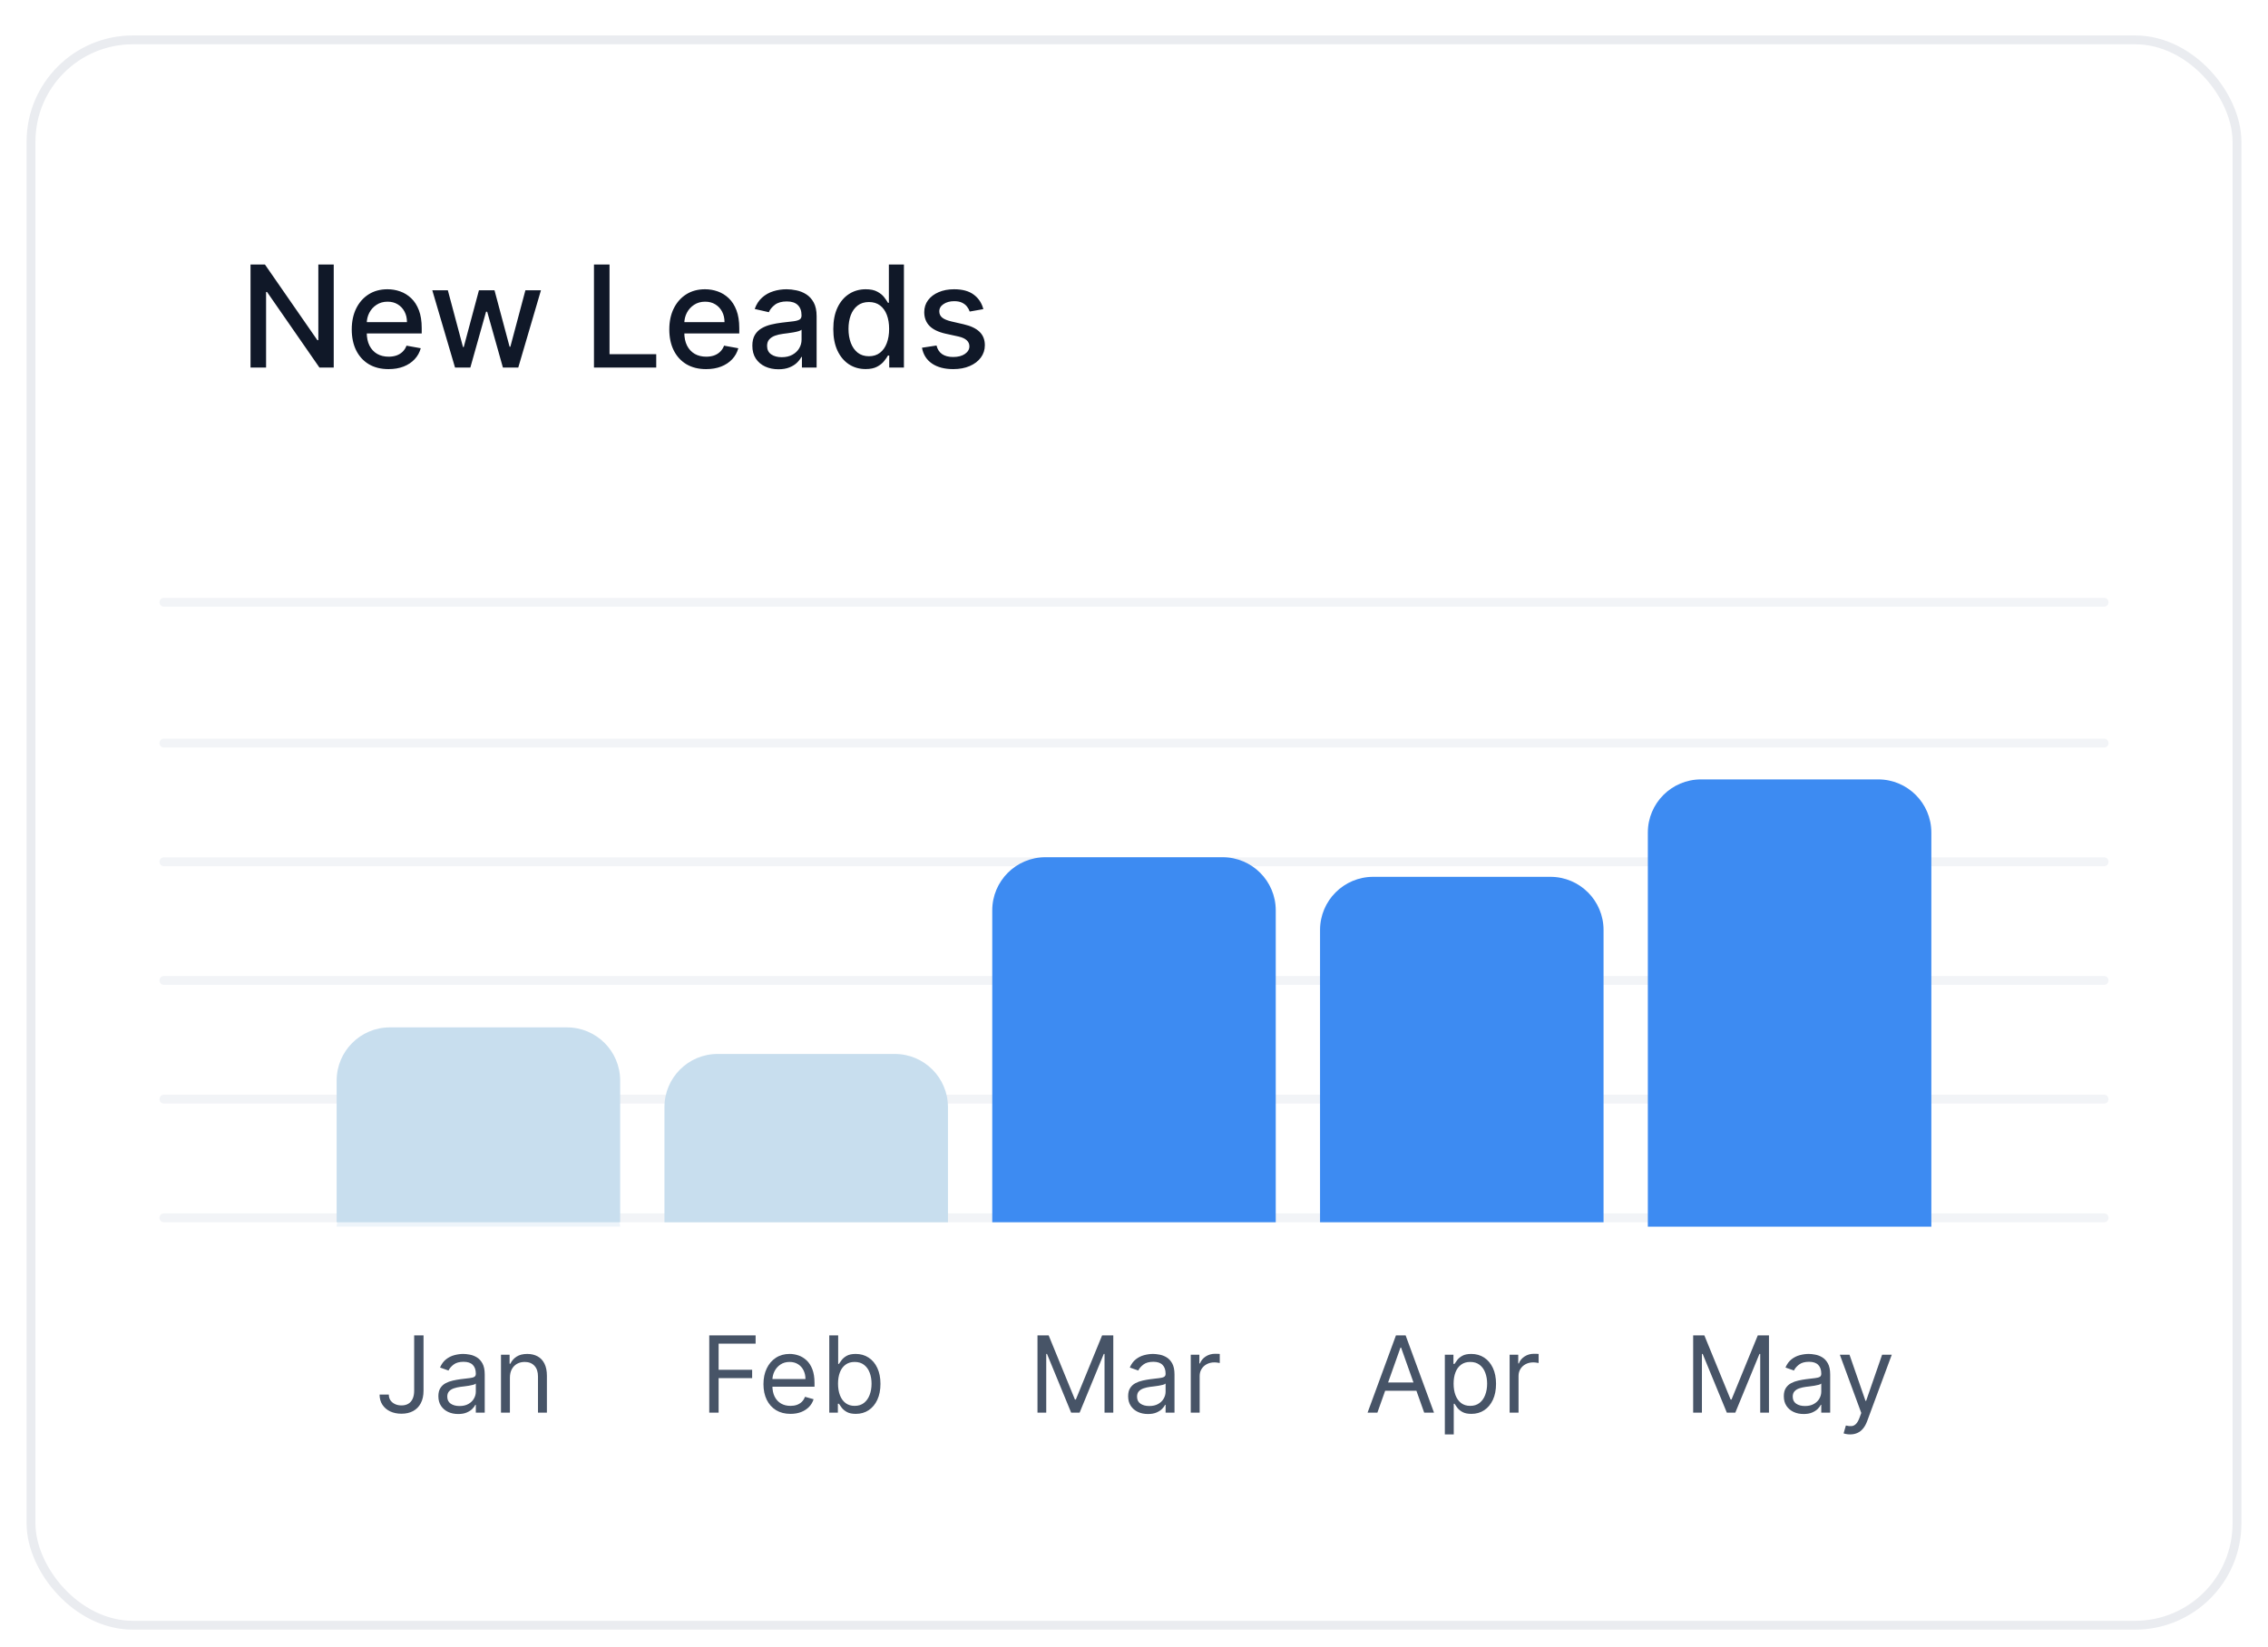 <svg width="256" height="186" viewBox="0 0 256 186" fill="none" xmlns="http://www.w3.org/2000/svg">
<g filter="url(#filter0_dd_53_5317)">
<rect x="3" y="2" width="250" height="180" rx="12" fill="white"/>
<rect x="3.5" y="2.5" width="249" height="179" rx="11.5" stroke="#EAECF0"/>
<path d="M37.67 27.864V39.5H36.057L30.142 30.966H30.034V39.5H28.278V27.864H29.903L35.824 36.409H35.932V27.864H37.67ZM43.856 39.676C42.997 39.676 42.256 39.492 41.635 39.125C41.017 38.754 40.54 38.233 40.203 37.562C39.87 36.888 39.703 36.099 39.703 35.193C39.703 34.299 39.87 33.511 40.203 32.83C40.54 32.148 41.01 31.616 41.612 31.233C42.218 30.85 42.927 30.659 43.737 30.659C44.23 30.659 44.707 30.741 45.169 30.903C45.631 31.066 46.046 31.322 46.413 31.671C46.781 32.019 47.071 32.472 47.283 33.028C47.495 33.581 47.601 34.254 47.601 35.045V35.648H40.663V34.375H45.936C45.936 33.928 45.845 33.532 45.663 33.188C45.481 32.839 45.226 32.564 44.896 32.364C44.571 32.163 44.188 32.062 43.749 32.062C43.271 32.062 42.855 32.18 42.499 32.415C42.146 32.646 41.874 32.949 41.68 33.324C41.491 33.695 41.396 34.099 41.396 34.534V35.528C41.396 36.112 41.499 36.608 41.703 37.017C41.911 37.426 42.201 37.739 42.572 37.955C42.944 38.167 43.377 38.273 43.874 38.273C44.196 38.273 44.489 38.227 44.754 38.136C45.019 38.042 45.249 37.901 45.442 37.716C45.635 37.53 45.783 37.301 45.885 37.028L47.493 37.318C47.364 37.792 47.133 38.206 46.8 38.562C46.47 38.915 46.055 39.189 45.555 39.386C45.059 39.58 44.493 39.676 43.856 39.676ZM51.362 39.5L48.794 30.773H50.55L52.26 37.182H52.345L54.061 30.773H55.817L57.521 37.153H57.606L59.305 30.773H61.061L58.499 39.5H56.766L54.993 33.199H54.862L53.09 39.5H51.362ZM67.044 39.5V27.864H68.8V37.989H74.072V39.5H67.044ZM79.7 39.676C78.84 39.676 78.1 39.492 77.479 39.125C76.861 38.754 76.384 38.233 76.047 37.562C75.713 36.888 75.547 36.099 75.547 35.193C75.547 34.299 75.713 33.511 76.047 32.83C76.384 32.148 76.854 31.616 77.456 31.233C78.062 30.85 78.77 30.659 79.581 30.659C80.073 30.659 80.551 30.741 81.013 30.903C81.475 31.066 81.89 31.322 82.257 31.671C82.624 32.019 82.914 32.472 83.126 33.028C83.338 33.581 83.445 34.254 83.445 35.045V35.648H76.507V34.375H81.78C81.78 33.928 81.689 33.532 81.507 33.188C81.325 32.839 81.07 32.564 80.74 32.364C80.414 32.163 80.032 32.062 79.592 32.062C79.115 32.062 78.698 32.18 78.342 32.415C77.99 32.646 77.717 32.949 77.524 33.324C77.335 33.695 77.24 34.099 77.24 34.534V35.528C77.24 36.112 77.342 36.608 77.547 37.017C77.755 37.426 78.045 37.739 78.416 37.955C78.787 38.167 79.221 38.273 79.717 38.273C80.039 38.273 80.333 38.227 80.598 38.136C80.863 38.042 81.092 37.901 81.285 37.716C81.479 37.53 81.626 37.301 81.729 37.028L83.337 37.318C83.208 37.792 82.977 38.206 82.644 38.562C82.314 38.915 81.899 39.189 81.399 39.386C80.903 39.58 80.337 39.676 79.7 39.676ZM87.869 39.693C87.316 39.693 86.816 39.591 86.369 39.386C85.922 39.178 85.568 38.877 85.307 38.483C85.049 38.089 84.921 37.606 84.921 37.034C84.921 36.542 85.015 36.136 85.204 35.818C85.394 35.5 85.65 35.248 85.972 35.062C86.294 34.877 86.653 34.737 87.051 34.642C87.449 34.547 87.854 34.475 88.267 34.426C88.79 34.365 89.214 34.316 89.54 34.278C89.865 34.237 90.102 34.17 90.25 34.08C90.398 33.989 90.472 33.841 90.472 33.636V33.597C90.472 33.1 90.331 32.716 90.051 32.443C89.775 32.17 89.362 32.034 88.812 32.034C88.24 32.034 87.79 32.161 87.46 32.415C87.135 32.665 86.909 32.943 86.784 33.25L85.188 32.886C85.377 32.356 85.653 31.928 86.017 31.602C86.385 31.273 86.807 31.034 87.284 30.886C87.761 30.735 88.263 30.659 88.79 30.659C89.138 30.659 89.508 30.701 89.898 30.784C90.292 30.864 90.659 31.011 91 31.227C91.345 31.443 91.627 31.752 91.847 32.153C92.066 32.551 92.176 33.068 92.176 33.705V39.5H90.517V38.307H90.449C90.339 38.526 90.174 38.742 89.954 38.955C89.735 39.167 89.453 39.343 89.108 39.483C88.763 39.623 88.35 39.693 87.869 39.693ZM88.239 38.33C88.708 38.33 89.11 38.237 89.443 38.051C89.78 37.865 90.036 37.623 90.21 37.324C90.388 37.021 90.477 36.697 90.477 36.352V35.227C90.417 35.288 90.299 35.345 90.125 35.398C89.954 35.447 89.76 35.49 89.54 35.528C89.32 35.562 89.106 35.595 88.898 35.625C88.689 35.651 88.515 35.674 88.375 35.693C88.046 35.735 87.744 35.805 87.472 35.903C87.203 36.002 86.987 36.144 86.824 36.33C86.665 36.511 86.585 36.754 86.585 37.057C86.585 37.477 86.74 37.795 87.051 38.011C87.362 38.224 87.758 38.33 88.239 38.33ZM97.706 39.67C97.001 39.67 96.373 39.49 95.82 39.131C95.27 38.767 94.838 38.25 94.524 37.58C94.213 36.905 94.058 36.097 94.058 35.153C94.058 34.21 94.215 33.403 94.53 32.733C94.848 32.062 95.284 31.549 95.837 31.193C96.39 30.837 97.017 30.659 97.717 30.659C98.259 30.659 98.695 30.75 99.024 30.932C99.358 31.11 99.615 31.318 99.797 31.557C99.983 31.796 100.126 32.006 100.229 32.188H100.331V27.864H102.03V39.5H100.371V38.142H100.229C100.126 38.328 99.979 38.54 99.785 38.778C99.596 39.017 99.335 39.225 99.001 39.403C98.668 39.581 98.236 39.67 97.706 39.67ZM98.081 38.222C98.57 38.222 98.983 38.093 99.32 37.835C99.66 37.574 99.918 37.212 100.092 36.75C100.27 36.288 100.359 35.75 100.359 35.136C100.359 34.53 100.272 34 100.098 33.545C99.924 33.091 99.668 32.737 99.331 32.483C98.994 32.229 98.577 32.102 98.081 32.102C97.57 32.102 97.144 32.235 96.803 32.5C96.462 32.765 96.204 33.127 96.03 33.585C95.859 34.044 95.774 34.561 95.774 35.136C95.774 35.72 95.861 36.244 96.035 36.71C96.21 37.176 96.467 37.545 96.808 37.818C97.153 38.087 97.577 38.222 98.081 38.222ZM110.994 32.903L109.455 33.176C109.39 32.979 109.288 32.792 109.148 32.614C109.011 32.436 108.826 32.29 108.591 32.176C108.356 32.062 108.063 32.006 107.71 32.006C107.229 32.006 106.828 32.114 106.506 32.33C106.184 32.542 106.023 32.816 106.023 33.153C106.023 33.445 106.131 33.68 106.347 33.858C106.563 34.036 106.911 34.182 107.392 34.295L108.778 34.614C109.581 34.799 110.18 35.085 110.574 35.472C110.968 35.858 111.165 36.36 111.165 36.977C111.165 37.5 111.013 37.966 110.71 38.375C110.411 38.78 109.992 39.099 109.455 39.33C108.92 39.561 108.301 39.676 107.597 39.676C106.619 39.676 105.822 39.468 105.205 39.051C104.587 38.631 104.208 38.034 104.068 37.261L105.71 37.011C105.813 37.439 106.023 37.763 106.341 37.983C106.659 38.199 107.074 38.307 107.585 38.307C108.142 38.307 108.587 38.191 108.92 37.96C109.254 37.725 109.42 37.439 109.42 37.102C109.42 36.83 109.318 36.6 109.114 36.415C108.913 36.229 108.604 36.089 108.188 35.994L106.71 35.67C105.896 35.485 105.294 35.189 104.903 34.784C104.517 34.379 104.324 33.865 104.324 33.244C104.324 32.729 104.468 32.278 104.756 31.892C105.044 31.506 105.441 31.204 105.949 30.989C106.456 30.769 107.038 30.659 107.693 30.659C108.636 30.659 109.379 30.864 109.92 31.273C110.462 31.678 110.82 32.222 110.994 32.903Z" fill="#101828"/>
<line x1="18.5" y1="66" x2="237.5" y2="66" stroke="#F2F4F7" stroke-linecap="round"/>
<line x1="18.5" y1="81.9" x2="237.5" y2="81.9" stroke="#F2F4F7" stroke-linecap="round"/>
<line x1="18.5" y1="95.3" x2="237.5" y2="95.3" stroke="#F2F4F7" stroke-linecap="round"/>
<line x1="18.5" y1="108.7" x2="237.5" y2="108.7" stroke="#F2F4F7" stroke-linecap="round"/>
<line x1="18.5" y1="122.1" x2="237.5" y2="122.1" stroke="#F2F4F7" stroke-linecap="round"/>
<line x1="18.5" y1="135.5" x2="237.5" y2="135.5" stroke="#F2F4F7" stroke-linecap="round"/>
<path d="M46.749 148.773H47.806V155.011C47.806 155.568 47.704 156.041 47.499 156.43C47.295 156.82 47.006 157.115 46.634 157.317C46.262 157.518 45.823 157.619 45.318 157.619C44.84 157.619 44.416 157.533 44.043 157.359C43.671 157.183 43.379 156.933 43.166 156.609C42.952 156.286 42.846 155.901 42.846 155.455H43.886C43.886 155.702 43.947 155.918 44.069 156.102C44.194 156.284 44.364 156.426 44.58 156.528C44.796 156.631 45.042 156.682 45.318 156.682C45.621 156.682 45.88 156.618 46.093 156.49C46.306 156.362 46.468 156.175 46.579 155.928C46.693 155.678 46.749 155.372 46.749 155.011V148.773ZM51.714 157.653C51.299 157.653 50.923 157.575 50.584 157.419C50.246 157.26 49.978 157.031 49.779 156.733C49.58 156.432 49.481 156.068 49.481 155.642C49.481 155.267 49.555 154.963 49.702 154.73C49.85 154.494 50.048 154.31 50.295 154.176C50.542 154.043 50.815 153.943 51.113 153.878C51.414 153.81 51.717 153.756 52.021 153.716C52.418 153.665 52.741 153.626 52.988 153.601C53.238 153.572 53.42 153.526 53.533 153.46C53.65 153.395 53.708 153.281 53.708 153.119V153.085C53.708 152.665 53.593 152.338 53.363 152.105C53.136 151.872 52.791 151.756 52.327 151.756C51.847 151.756 51.471 151.861 51.198 152.071C50.925 152.281 50.734 152.506 50.623 152.744L49.668 152.403C49.839 152.006 50.066 151.696 50.35 151.474C50.637 151.25 50.95 151.094 51.288 151.006C51.629 150.915 51.964 150.869 52.293 150.869C52.504 150.869 52.745 150.895 53.018 150.946C53.293 150.994 53.559 151.095 53.815 151.249C54.073 151.402 54.288 151.634 54.458 151.943C54.629 152.253 54.714 152.668 54.714 153.188V157.5H53.708V156.614H53.657C53.589 156.756 53.475 156.908 53.316 157.07C53.157 157.232 52.945 157.369 52.681 157.483C52.417 157.597 52.094 157.653 51.714 157.653ZM51.867 156.75C52.265 156.75 52.6 156.672 52.873 156.516C53.148 156.359 53.356 156.158 53.495 155.911C53.637 155.663 53.708 155.403 53.708 155.131V154.21C53.666 154.261 53.572 154.308 53.427 154.351C53.285 154.391 53.12 154.426 52.932 154.457C52.748 154.486 52.568 154.511 52.391 154.534C52.218 154.554 52.077 154.571 51.969 154.585C51.708 154.619 51.464 154.675 51.236 154.751C51.012 154.825 50.83 154.937 50.691 155.088C50.555 155.236 50.486 155.437 50.486 155.693C50.486 156.043 50.616 156.307 50.874 156.486C51.136 156.662 51.467 156.75 51.867 156.75ZM57.555 153.562V157.5H56.549V150.955H57.521V151.977H57.606C57.76 151.645 57.992 151.378 58.305 151.176C58.617 150.972 59.021 150.869 59.515 150.869C59.959 150.869 60.346 150.96 60.679 151.142C61.011 151.321 61.27 151.594 61.454 151.96C61.639 152.324 61.731 152.784 61.731 153.341V157.5H60.725V153.409C60.725 152.895 60.592 152.494 60.325 152.207C60.058 151.918 59.691 151.773 59.225 151.773C58.904 151.773 58.617 151.842 58.365 151.982C58.115 152.121 57.917 152.324 57.772 152.591C57.627 152.858 57.555 153.182 57.555 153.562Z" fill="#475467"/>
<path d="M80.057 157.5V148.773H85.29V149.71H81.114V152.659H84.898V153.597H81.114V157.5H80.057ZM89.227 157.636C88.597 157.636 88.053 157.497 87.595 157.219C87.141 156.938 86.79 156.545 86.543 156.043C86.298 155.537 86.176 154.949 86.176 154.278C86.176 153.608 86.298 153.017 86.543 152.506C86.79 151.991 87.133 151.591 87.574 151.304C88.017 151.014 88.534 150.869 89.125 150.869C89.466 150.869 89.803 150.926 90.135 151.04C90.467 151.153 90.77 151.338 91.043 151.594C91.315 151.847 91.533 152.182 91.695 152.599C91.856 153.017 91.938 153.531 91.938 154.142V154.568H86.892V153.699H90.915C90.915 153.33 90.841 153 90.693 152.71C90.548 152.42 90.341 152.192 90.071 152.024C89.804 151.857 89.489 151.773 89.125 151.773C88.724 151.773 88.378 151.872 88.085 152.071C87.796 152.267 87.572 152.523 87.416 152.838C87.26 153.153 87.182 153.491 87.182 153.852V154.432C87.182 154.926 87.267 155.345 87.438 155.689C87.611 156.03 87.851 156.29 88.158 156.469C88.465 156.645 88.821 156.733 89.227 156.733C89.492 156.733 89.73 156.696 89.943 156.622C90.159 156.545 90.345 156.432 90.501 156.281C90.658 156.128 90.778 155.937 90.864 155.71L91.835 155.983C91.733 156.312 91.561 156.602 91.32 156.852C91.078 157.099 90.78 157.293 90.425 157.432C90.07 157.568 89.671 157.636 89.227 157.636ZM93.604 157.5V148.773H94.609V151.994H94.695C94.769 151.881 94.871 151.736 95.001 151.56C95.135 151.381 95.325 151.222 95.572 151.082C95.822 150.94 96.16 150.869 96.587 150.869C97.138 150.869 97.624 151.007 98.044 151.283C98.465 151.558 98.793 151.949 99.028 152.455C99.264 152.96 99.382 153.557 99.382 154.244C99.382 154.938 99.264 155.538 99.028 156.047C98.793 156.553 98.466 156.945 98.048 157.223C97.631 157.499 97.149 157.636 96.604 157.636C96.183 157.636 95.847 157.567 95.594 157.428C95.341 157.286 95.146 157.125 95.01 156.946C94.874 156.764 94.769 156.614 94.695 156.494H94.575V157.5H93.604ZM94.592 154.227C94.592 154.722 94.665 155.158 94.81 155.536C94.954 155.911 95.166 156.205 95.445 156.418C95.723 156.628 96.064 156.733 96.467 156.733C96.888 156.733 97.239 156.622 97.52 156.401C97.804 156.176 98.017 155.875 98.159 155.497C98.304 155.116 98.376 154.693 98.376 154.227C98.376 153.767 98.305 153.352 98.163 152.983C98.024 152.611 97.812 152.317 97.528 152.101C97.247 151.882 96.894 151.773 96.467 151.773C96.058 151.773 95.715 151.876 95.436 152.084C95.158 152.288 94.947 152.575 94.805 152.945C94.663 153.311 94.592 153.739 94.592 154.227Z" fill="#475467"/>
<path d="M117.106 148.773H118.367L121.333 156.017H121.435L124.401 148.773H125.662V157.5H124.674V150.869H124.589L121.861 157.5H120.907L118.18 150.869H118.094V157.5H117.106V148.773ZM129.571 157.653C129.156 157.653 128.78 157.575 128.442 157.419C128.104 157.26 127.835 157.031 127.637 156.733C127.438 156.432 127.338 156.068 127.338 155.642C127.338 155.267 127.412 154.963 127.56 154.73C127.708 154.494 127.905 154.31 128.152 154.176C128.399 154.043 128.672 153.943 128.97 153.878C129.271 153.81 129.574 153.756 129.878 153.716C130.276 153.665 130.598 153.626 130.845 153.601C131.095 153.572 131.277 153.526 131.391 153.46C131.507 153.395 131.566 153.281 131.566 153.119V153.085C131.566 152.665 131.45 152.338 131.22 152.105C130.993 151.872 130.648 151.756 130.185 151.756C129.705 151.756 129.328 151.861 129.056 152.071C128.783 152.281 128.591 152.506 128.48 152.744L127.526 152.403C127.696 152.006 127.923 151.696 128.208 151.474C128.494 151.25 128.807 151.094 129.145 151.006C129.486 150.915 129.821 150.869 130.151 150.869C130.361 150.869 130.602 150.895 130.875 150.946C131.151 150.994 131.416 151.095 131.672 151.249C131.931 151.402 132.145 151.634 132.316 151.943C132.486 152.253 132.571 152.668 132.571 153.188V157.5H131.566V156.614H131.514C131.446 156.756 131.333 156.908 131.173 157.07C131.014 157.232 130.803 157.369 130.539 157.483C130.274 157.597 129.952 157.653 129.571 157.653ZM129.725 156.75C130.122 156.75 130.458 156.672 130.73 156.516C131.006 156.359 131.213 156.158 131.352 155.911C131.494 155.663 131.566 155.403 131.566 155.131V154.21C131.523 154.261 131.429 154.308 131.284 154.351C131.142 154.391 130.977 154.426 130.79 154.457C130.605 154.486 130.425 154.511 130.249 154.534C130.075 154.554 129.935 154.571 129.827 154.585C129.566 154.619 129.321 154.675 129.094 154.751C128.869 154.825 128.688 154.937 128.548 155.088C128.412 155.236 128.344 155.437 128.344 155.693C128.344 156.043 128.473 156.307 128.732 156.486C128.993 156.662 129.324 156.75 129.725 156.75ZM134.407 157.5V150.955H135.378V151.943H135.447C135.566 151.619 135.782 151.357 136.094 151.155C136.407 150.953 136.759 150.852 137.151 150.852C137.225 150.852 137.317 150.854 137.428 150.857C137.539 150.859 137.623 150.864 137.68 150.869V151.892C137.645 151.884 137.567 151.871 137.445 151.854C137.326 151.834 137.199 151.824 137.066 151.824C136.748 151.824 136.464 151.891 136.214 152.024C135.966 152.155 135.77 152.337 135.626 152.57C135.483 152.8 135.412 153.062 135.412 153.358V157.5H134.407Z" fill="#475467"/>
<path d="M155.471 157.5H154.363L157.568 148.773H158.659L161.863 157.5H160.756L158.148 150.153H158.079L155.471 157.5ZM155.881 154.091H160.346V155.028H155.881V154.091ZM163.086 159.955V150.955H164.058V151.994H164.177C164.251 151.881 164.354 151.736 164.484 151.56C164.618 151.381 164.808 151.222 165.055 151.082C165.305 150.94 165.643 150.869 166.069 150.869C166.621 150.869 167.106 151.007 167.527 151.283C167.947 151.558 168.275 151.949 168.511 152.455C168.747 152.96 168.865 153.557 168.865 154.244C168.865 154.938 168.747 155.538 168.511 156.047C168.275 156.553 167.949 156.945 167.531 157.223C167.113 157.499 166.632 157.636 166.086 157.636C165.666 157.636 165.329 157.567 165.077 157.428C164.824 157.286 164.629 157.125 164.493 156.946C164.356 156.764 164.251 156.614 164.177 156.494H164.092V159.955H163.086ZM164.075 154.227C164.075 154.722 164.148 155.158 164.292 155.536C164.437 155.911 164.649 156.205 164.927 156.418C165.206 156.628 165.547 156.733 165.95 156.733C166.371 156.733 166.721 156.622 167.003 156.401C167.287 156.176 167.5 155.875 167.642 155.497C167.787 155.116 167.859 154.693 167.859 154.227C167.859 153.767 167.788 153.352 167.646 152.983C167.507 152.611 167.295 152.317 167.011 152.101C166.73 151.882 166.376 151.773 165.95 151.773C165.541 151.773 165.197 151.876 164.919 152.084C164.64 152.288 164.43 152.575 164.288 152.945C164.146 153.311 164.075 153.739 164.075 154.227ZM170.399 157.5V150.955H171.371V151.943H171.439C171.558 151.619 171.774 151.357 172.086 151.155C172.399 150.953 172.751 150.852 173.143 150.852C173.217 150.852 173.309 150.854 173.42 150.857C173.531 150.859 173.615 150.864 173.672 150.869V151.892C173.638 151.884 173.559 151.871 173.437 151.854C173.318 151.834 173.192 151.824 173.058 151.824C172.74 151.824 172.456 151.891 172.206 152.024C171.959 152.155 171.763 152.337 171.618 152.57C171.476 152.8 171.405 153.062 171.405 153.358V157.5H170.399Z" fill="#475467"/>
<path d="M191.115 148.773H192.377L195.343 156.017H195.445L198.411 148.773H199.672V157.5H198.684V150.869H198.598L195.871 157.5H194.917L192.189 150.869H192.104V157.5H191.115V148.773ZM203.581 157.653C203.166 157.653 202.79 157.575 202.452 157.419C202.114 157.26 201.845 157.031 201.646 156.733C201.447 156.432 201.348 156.068 201.348 155.642C201.348 155.267 201.422 154.963 201.57 154.73C201.717 154.494 201.915 154.31 202.162 154.176C202.409 154.043 202.682 153.943 202.98 153.878C203.281 153.81 203.584 153.756 203.888 153.716C204.286 153.665 204.608 153.626 204.855 153.601C205.105 153.572 205.287 153.526 205.401 153.46C205.517 153.395 205.575 153.281 205.575 153.119V153.085C205.575 152.665 205.46 152.338 205.23 152.105C205.003 151.872 204.658 151.756 204.195 151.756C203.714 151.756 203.338 151.861 203.065 152.071C202.793 152.281 202.601 152.506 202.49 152.744L201.536 152.403C201.706 152.006 201.933 151.696 202.217 151.474C202.504 151.25 202.817 151.094 203.155 151.006C203.496 150.915 203.831 150.869 204.161 150.869C204.371 150.869 204.612 150.895 204.885 150.946C205.161 150.994 205.426 151.095 205.682 151.249C205.94 151.402 206.155 151.634 206.325 151.943C206.496 152.253 206.581 152.668 206.581 153.188V157.5H205.575V156.614H205.524C205.456 156.756 205.342 156.908 205.183 157.07C205.024 157.232 204.813 157.369 204.548 157.483C204.284 157.597 203.962 157.653 203.581 157.653ZM203.734 156.75C204.132 156.75 204.467 156.672 204.74 156.516C205.016 156.359 205.223 156.158 205.362 155.911C205.504 155.663 205.575 155.403 205.575 155.131V154.21C205.533 154.261 205.439 154.308 205.294 154.351C205.152 154.391 204.987 154.426 204.8 154.457C204.615 154.486 204.435 154.511 204.259 154.534C204.085 154.554 203.945 154.571 203.837 154.585C203.575 154.619 203.331 154.675 203.104 154.751C202.879 154.825 202.697 154.937 202.558 155.088C202.422 155.236 202.354 155.437 202.354 155.693C202.354 156.043 202.483 156.307 202.741 156.486C203.003 156.662 203.334 156.75 203.734 156.75ZM208.83 159.955C208.659 159.955 208.507 159.94 208.374 159.912C208.24 159.886 208.148 159.861 208.097 159.835L208.353 158.949C208.597 159.011 208.813 159.034 209 159.017C209.188 159 209.354 158.916 209.499 158.766C209.647 158.618 209.782 158.378 209.904 158.045L210.091 157.534L207.671 150.955H208.762L210.569 156.17H210.637L212.444 150.955H213.534L210.756 158.455C210.631 158.793 210.476 159.072 210.292 159.294C210.107 159.518 209.892 159.685 209.648 159.793C209.407 159.901 209.134 159.955 208.83 159.955Z" fill="#475467"/>
<g clip-path="url(#clip0_53_5317)">
<g clip-path="url(#clip1_53_5317)">
<path d="M38 136.495C38 135.749 38.605 135.144 39.351 135.144H68.649C69.395 135.144 70 135.749 70 136.495H38Z" fill="#EDF4FA"/>
<path d="M38 120C38 116.686 40.686 114 44 114H64C67.314 114 70 116.686 70 120V136H38V120Z" fill="#C8DEEE"/>
<path d="M75 123C75 119.686 77.686 117 81 117H101C104.314 117 107 119.686 107 123V136H75V123Z" fill="#C8DEEE"/>
<path d="M112 100.787C112 97.473 114.686 94.787 118 94.787H138C141.314 94.787 144 97.473 144 100.787V136H112V100.787Z" fill="#3D8BF2"/>
<path d="M149 103C149 99.686 151.686 97 155 97H175C178.314 97 181 99.686 181 103V136H149V103Z" fill="#3D8BF2"/>
<path d="M186 92C186 88.686 188.686 86 192 86H212C215.314 86 218 88.686 218 92V137H186V92Z" fill="#3D8BF2"/>
</g>
</g>
</g>
<defs>
<filter id="filter0_dd_53_5317" x="0" y="0" width="256" height="186" filterUnits="userSpaceOnUse" color-interpolation-filters="sRGB">
<feFlood flood-opacity="0" result="BackgroundImageFix"/>
<feColorMatrix in="SourceAlpha" type="matrix" values="0 0 0 0 0 0 0 0 0 0 0 0 0 0 0 0 0 0 127 0" result="hardAlpha"/>
<feOffset dy="1"/>
<feGaussianBlur stdDeviation="1"/>
<feColorMatrix type="matrix" values="0 0 0 0 0.063 0 0 0 0 0.094 0 0 0 0 0.157 0 0 0 0.06 0"/>
<feBlend mode="normal" in2="BackgroundImageFix" result="effect1_dropShadow_53_5317"/>
<feColorMatrix in="SourceAlpha" type="matrix" values="0 0 0 0 0 0 0 0 0 0 0 0 0 0 0 0 0 0 127 0" result="hardAlpha"/>
<feOffset dy="1"/>
<feGaussianBlur stdDeviation="1.5"/>
<feColorMatrix type="matrix" values="0 0 0 0 0.063 0 0 0 0 0.094 0 0 0 0 0.157 0 0 0 0.1 0"/>
<feBlend mode="normal" in2="effect1_dropShadow_53_5317" result="effect2_dropShadow_53_5317"/>
<feBlend mode="normal" in="SourceGraphic" in2="effect2_dropShadow_53_5317" result="shape"/>
</filter>
<clipPath id="clip0_53_5317">
<rect width="220" height="81" fill="white" transform="translate(18 55.5)"/>
</clipPath>
<clipPath id="clip1_53_5317">
<rect width="220" height="81" fill="white" transform="translate(18 55.5)"/>
</clipPath>
</defs>
</svg>
